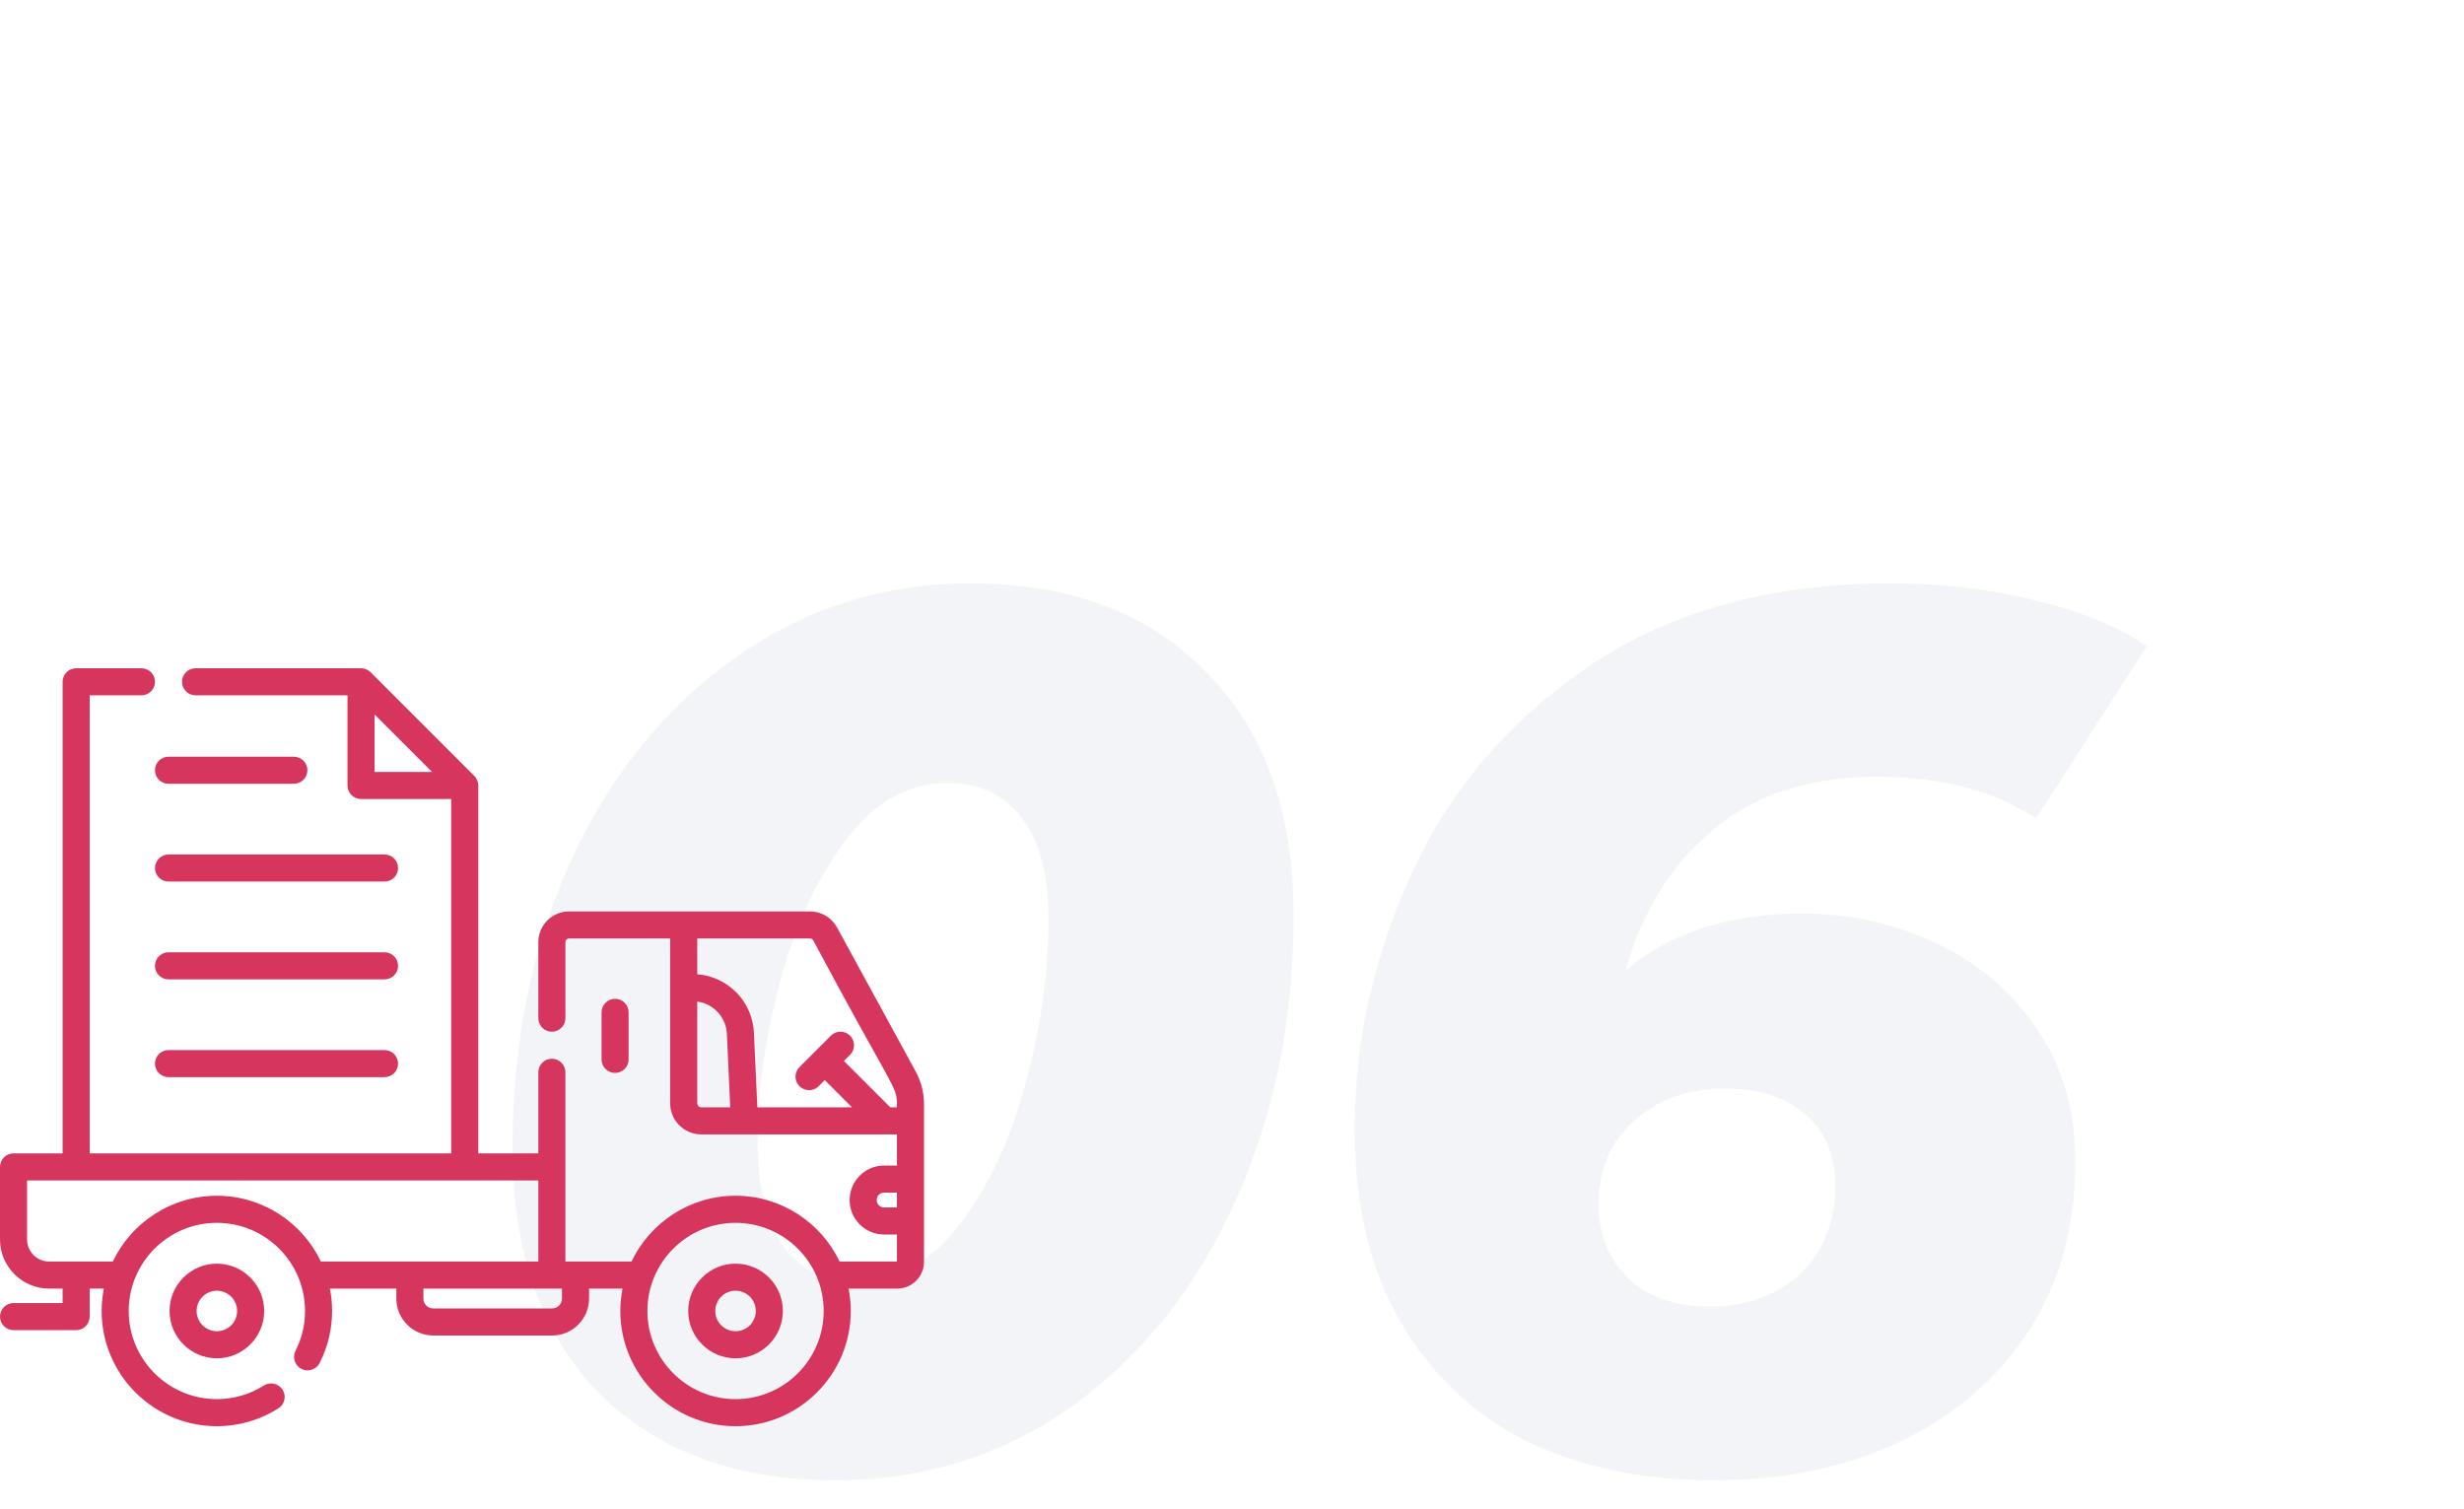 <?xml version="1.0" encoding="UTF-8"?> <svg xmlns="http://www.w3.org/2000/svg" width="160" height="98" viewBox="0 0 160 98" fill="none"> <path d="M54.24 96.12C47.787 96.12 42.667 94.227 38.88 90.44C35.147 86.6 33.28 81.293 33.28 74.52C33.28 67.693 34.533 61.507 37.04 55.96C39.6 50.36 43.147 45.96 47.68 42.76C52.213 39.507 57.333 37.88 63.04 37.88C69.493 37.88 74.587 39.8 78.32 43.64C82.107 47.427 84 52.707 84 59.48C84 66.307 82.72 72.52 80.16 78.12C77.653 83.667 74.133 88.067 69.6 91.32C65.067 94.52 59.947 96.12 54.24 96.12ZM55.76 83.16C58.32 83.16 60.533 81.907 62.4 79.4C64.267 76.893 65.68 73.827 66.64 70.2C67.6 66.573 68.08 63.133 68.08 59.88C68.08 56.787 67.493 54.52 66.32 53.08C65.2 51.587 63.6 50.84 61.52 50.84C58.96 50.84 56.747 52.093 54.88 54.6C53.013 57.107 51.6 60.173 50.64 63.8C49.68 67.427 49.2 70.867 49.2 74.12C49.2 80.147 51.387 83.16 55.76 83.16ZM117.006 59.32C120.099 59.32 123.006 59.96 125.726 61.24C128.446 62.52 130.632 64.387 132.286 66.84C133.939 69.24 134.766 72.12 134.766 75.48C134.766 79.64 133.752 83.293 131.726 86.44C129.699 89.533 126.899 91.933 123.326 93.64C119.806 95.293 115.779 96.12 111.246 96.12C106.659 96.12 102.606 95.267 99.086 93.56C95.619 91.8 92.899 89.213 90.926 85.8C88.952 82.387 87.966 78.227 87.966 73.32C87.966 67.56 89.219 61.987 91.726 56.6C94.232 51.16 98.099 46.68 103.326 43.16C108.606 39.64 115.086 37.88 122.766 37.88C126.126 37.88 129.272 38.253 132.206 39C135.139 39.693 137.539 40.68 139.406 41.96L132.206 53.16C129.539 51.347 126.099 50.44 121.886 50.44C117.512 50.44 113.966 51.587 111.246 53.88C108.526 56.12 106.632 59.16 105.566 63C108.499 60.547 112.312 59.32 117.006 59.32ZM111.086 84.84C113.379 84.84 115.299 84.147 116.846 82.76C118.392 81.32 119.166 79.4 119.166 77C119.166 75.027 118.526 73.48 117.246 72.36C115.966 71.24 114.232 70.68 112.046 70.68C109.646 70.68 107.672 71.373 106.126 72.76C104.579 74.147 103.806 75.96 103.806 78.2C103.806 80.12 104.446 81.72 105.726 83C107.006 84.227 108.792 84.84 111.086 84.84Z" fill="#0B1D55" fill-opacity="0.05"></path> <g clip-path="url(#clip0)"> <path d="M47.763 82.053C46.068 82.053 44.69 83.431 44.69 85.126C44.69 86.82 46.068 88.199 47.763 88.199C49.457 88.199 50.836 86.82 50.836 85.126C50.836 83.431 49.457 82.053 47.763 82.053ZM47.763 86.441C47.038 86.441 46.447 85.851 46.447 85.126C46.447 84.4 47.037 83.81 47.763 83.81C48.488 83.81 49.078 84.4 49.078 85.126C49.078 85.851 48.488 86.441 47.763 86.441Z" fill="#D6365D"></path> <path d="M11.009 85.126C11.009 86.82 12.387 88.199 14.082 88.199C15.777 88.199 17.155 86.82 17.155 85.126C17.155 83.431 15.777 82.053 14.082 82.053C12.387 82.053 11.009 83.431 11.009 85.126ZM15.397 85.126C15.397 85.851 14.807 86.441 14.082 86.441C13.357 86.441 12.767 85.851 12.767 85.126C12.767 84.4 13.357 83.811 14.082 83.811C14.807 83.811 15.397 84.4 15.397 85.126Z" fill="#D6365D"></path> <path d="M59.462 69.578L54.352 60.221C54.001 59.577 53.327 59.181 52.598 59.181H36.955C35.853 59.181 34.957 60.077 34.957 61.179V66.113C34.957 66.598 35.35 66.992 35.836 66.992C36.321 66.992 36.715 66.598 36.715 66.113V61.179C36.715 61.046 36.822 60.938 36.955 60.938H43.518V71.641C43.518 72.754 44.424 73.66 45.537 73.66H58.242V75.682H57.41C56.175 75.682 55.17 76.687 55.17 77.922C55.17 79.157 56.175 80.161 57.41 80.161H58.242V81.915H54.519C53.315 79.392 50.74 77.644 47.763 77.644C44.786 77.644 42.21 79.392 41.006 81.915H36.714V69.627C36.714 69.141 36.321 68.748 35.836 68.748C35.35 68.748 34.957 69.141 34.957 69.627V74.892H31.057V51.005C31.057 50.772 30.964 50.549 30.799 50.384L24.065 43.649C23.9 43.484 23.676 43.392 23.443 43.392H12.698C12.213 43.392 11.819 43.785 11.819 44.27C11.819 44.756 12.213 45.149 12.698 45.149H22.564V51.005C22.564 51.491 22.958 51.884 23.443 51.884H29.299V74.892H5.824V45.15H9.184C9.67 45.15 10.063 44.756 10.063 44.271C10.063 43.785 9.67 43.392 9.184 43.392H4.945C4.46 43.392 4.066 43.785 4.066 44.271V74.892H0.879C0.393 74.892 0 75.285 0 75.771V80.481C0 82.241 1.432 83.673 3.192 83.673H4.066V84.611H0.879C0.393 84.611 0 85.004 0 85.49C0 85.975 0.393 86.369 0.879 86.369H4.945C5.431 86.369 5.824 85.975 5.824 85.49V83.673H6.743C6.65 84.143 6.6 84.629 6.6 85.126C6.6 89.251 9.957 92.608 14.082 92.608C15.499 92.608 16.881 92.208 18.077 91.451C18.487 91.191 18.609 90.648 18.35 90.238C18.09 89.828 17.547 89.706 17.137 89.965C16.222 90.544 15.166 90.85 14.082 90.85C10.926 90.85 8.358 88.282 8.358 85.126C8.358 81.97 10.926 79.402 14.082 79.402C17.238 79.402 19.806 81.97 19.806 85.126C19.806 86.033 19.599 86.901 19.19 87.708C18.971 88.141 19.144 88.67 19.577 88.889C20.01 89.109 20.538 88.936 20.758 88.502C21.293 87.447 21.564 86.311 21.564 85.126C21.564 84.629 21.514 84.143 21.421 83.673H25.736V84.322C25.736 85.643 26.811 86.718 28.133 86.718H35.853C37.175 86.718 38.25 85.643 38.25 84.322V83.673H40.424C40.331 84.143 40.281 84.629 40.281 85.126C40.281 89.251 43.638 92.608 47.763 92.608C51.888 92.608 55.245 89.251 55.245 85.126C55.245 84.629 55.195 84.143 55.102 83.673H58.261C59.22 83.673 60 82.893 60 81.934V71.684C60 70.951 59.814 70.222 59.462 69.578ZM24.322 46.392L28.056 50.126H24.322V46.392ZM14.082 77.644C11.105 77.644 8.529 79.392 7.326 81.915H3.192C2.401 81.915 1.758 81.272 1.758 80.481V76.65H34.957V81.915H20.838C19.635 79.392 17.059 77.644 14.082 77.644ZM36.492 84.321C36.492 84.674 36.205 84.96 35.853 84.96H28.132C27.78 84.96 27.494 84.674 27.494 84.321V83.673H36.492V84.321ZM47.763 90.85C44.607 90.85 42.039 88.282 42.039 85.126C42.039 81.97 44.607 79.402 47.763 79.402C50.919 79.402 53.487 81.97 53.487 85.126C53.487 88.282 50.919 90.85 47.763 90.85ZM52.598 60.938C52.687 60.938 52.767 60.987 52.809 61.064C52.809 61.064 52.809 61.064 52.809 61.064C57.967 70.729 58.242 70.504 58.242 71.684V71.902H57.812L54.8 68.891L55.199 68.491C55.543 68.148 55.543 67.591 55.199 67.248C54.856 66.905 54.3 66.905 53.956 67.248L51.914 69.29C51.571 69.633 51.571 70.19 51.914 70.533C52.258 70.876 52.814 70.876 53.157 70.533L53.557 70.134L55.326 71.903H49.177L48.956 67.061C48.864 65.028 47.273 63.415 45.276 63.264V60.938H52.598ZM45.276 71.641V65.032C46.329 65.177 47.151 66.05 47.2 67.141L47.417 71.903H45.537C45.393 71.903 45.276 71.785 45.276 71.641ZM57.41 78.404C57.144 78.404 56.928 78.187 56.928 77.922C56.928 77.656 57.144 77.44 57.41 77.44H58.242V78.404H57.41V78.404Z" fill="#D6365D"></path> <path d="M40.819 68.789V65.735C40.819 65.25 40.426 64.856 39.941 64.856C39.455 64.856 39.062 65.25 39.062 65.735V68.789C39.062 69.275 39.455 69.668 39.941 69.668C40.426 69.668 40.819 69.275 40.819 68.789Z" fill="#D6365D"></path> <path d="M10.941 50.893H19.082C19.568 50.893 19.961 50.5 19.961 50.014C19.961 49.529 19.568 49.135 19.082 49.135H10.941C10.456 49.135 10.063 49.529 10.063 50.014C10.063 50.5 10.456 50.893 10.941 50.893Z" fill="#D6365D"></path> <path d="M24.969 55.485H10.941C10.456 55.485 10.063 55.878 10.063 56.364C10.063 56.849 10.456 57.243 10.941 57.243H24.969C25.455 57.243 25.848 56.849 25.848 56.364C25.848 55.878 25.455 55.485 24.969 55.485Z" fill="#D6365D"></path> <path d="M24.969 61.835H10.941C10.456 61.835 10.063 62.228 10.063 62.714C10.063 63.199 10.456 63.593 10.941 63.593H24.969C25.455 63.593 25.848 63.199 25.848 62.714C25.848 62.228 25.455 61.835 24.969 61.835Z" fill="#D6365D"></path> <path d="M24.969 68.184H10.941C10.456 68.184 10.063 68.578 10.063 69.063C10.063 69.549 10.456 69.942 10.941 69.942H24.969C25.455 69.942 25.848 69.549 25.848 69.063C25.848 68.578 25.455 68.184 24.969 68.184Z" fill="#D6365D"></path> </g> <defs> <clipPath id="clip0"> <rect width="60" height="60" fill="white" transform="translate(0 38)"></rect> </clipPath> </defs> </svg> 